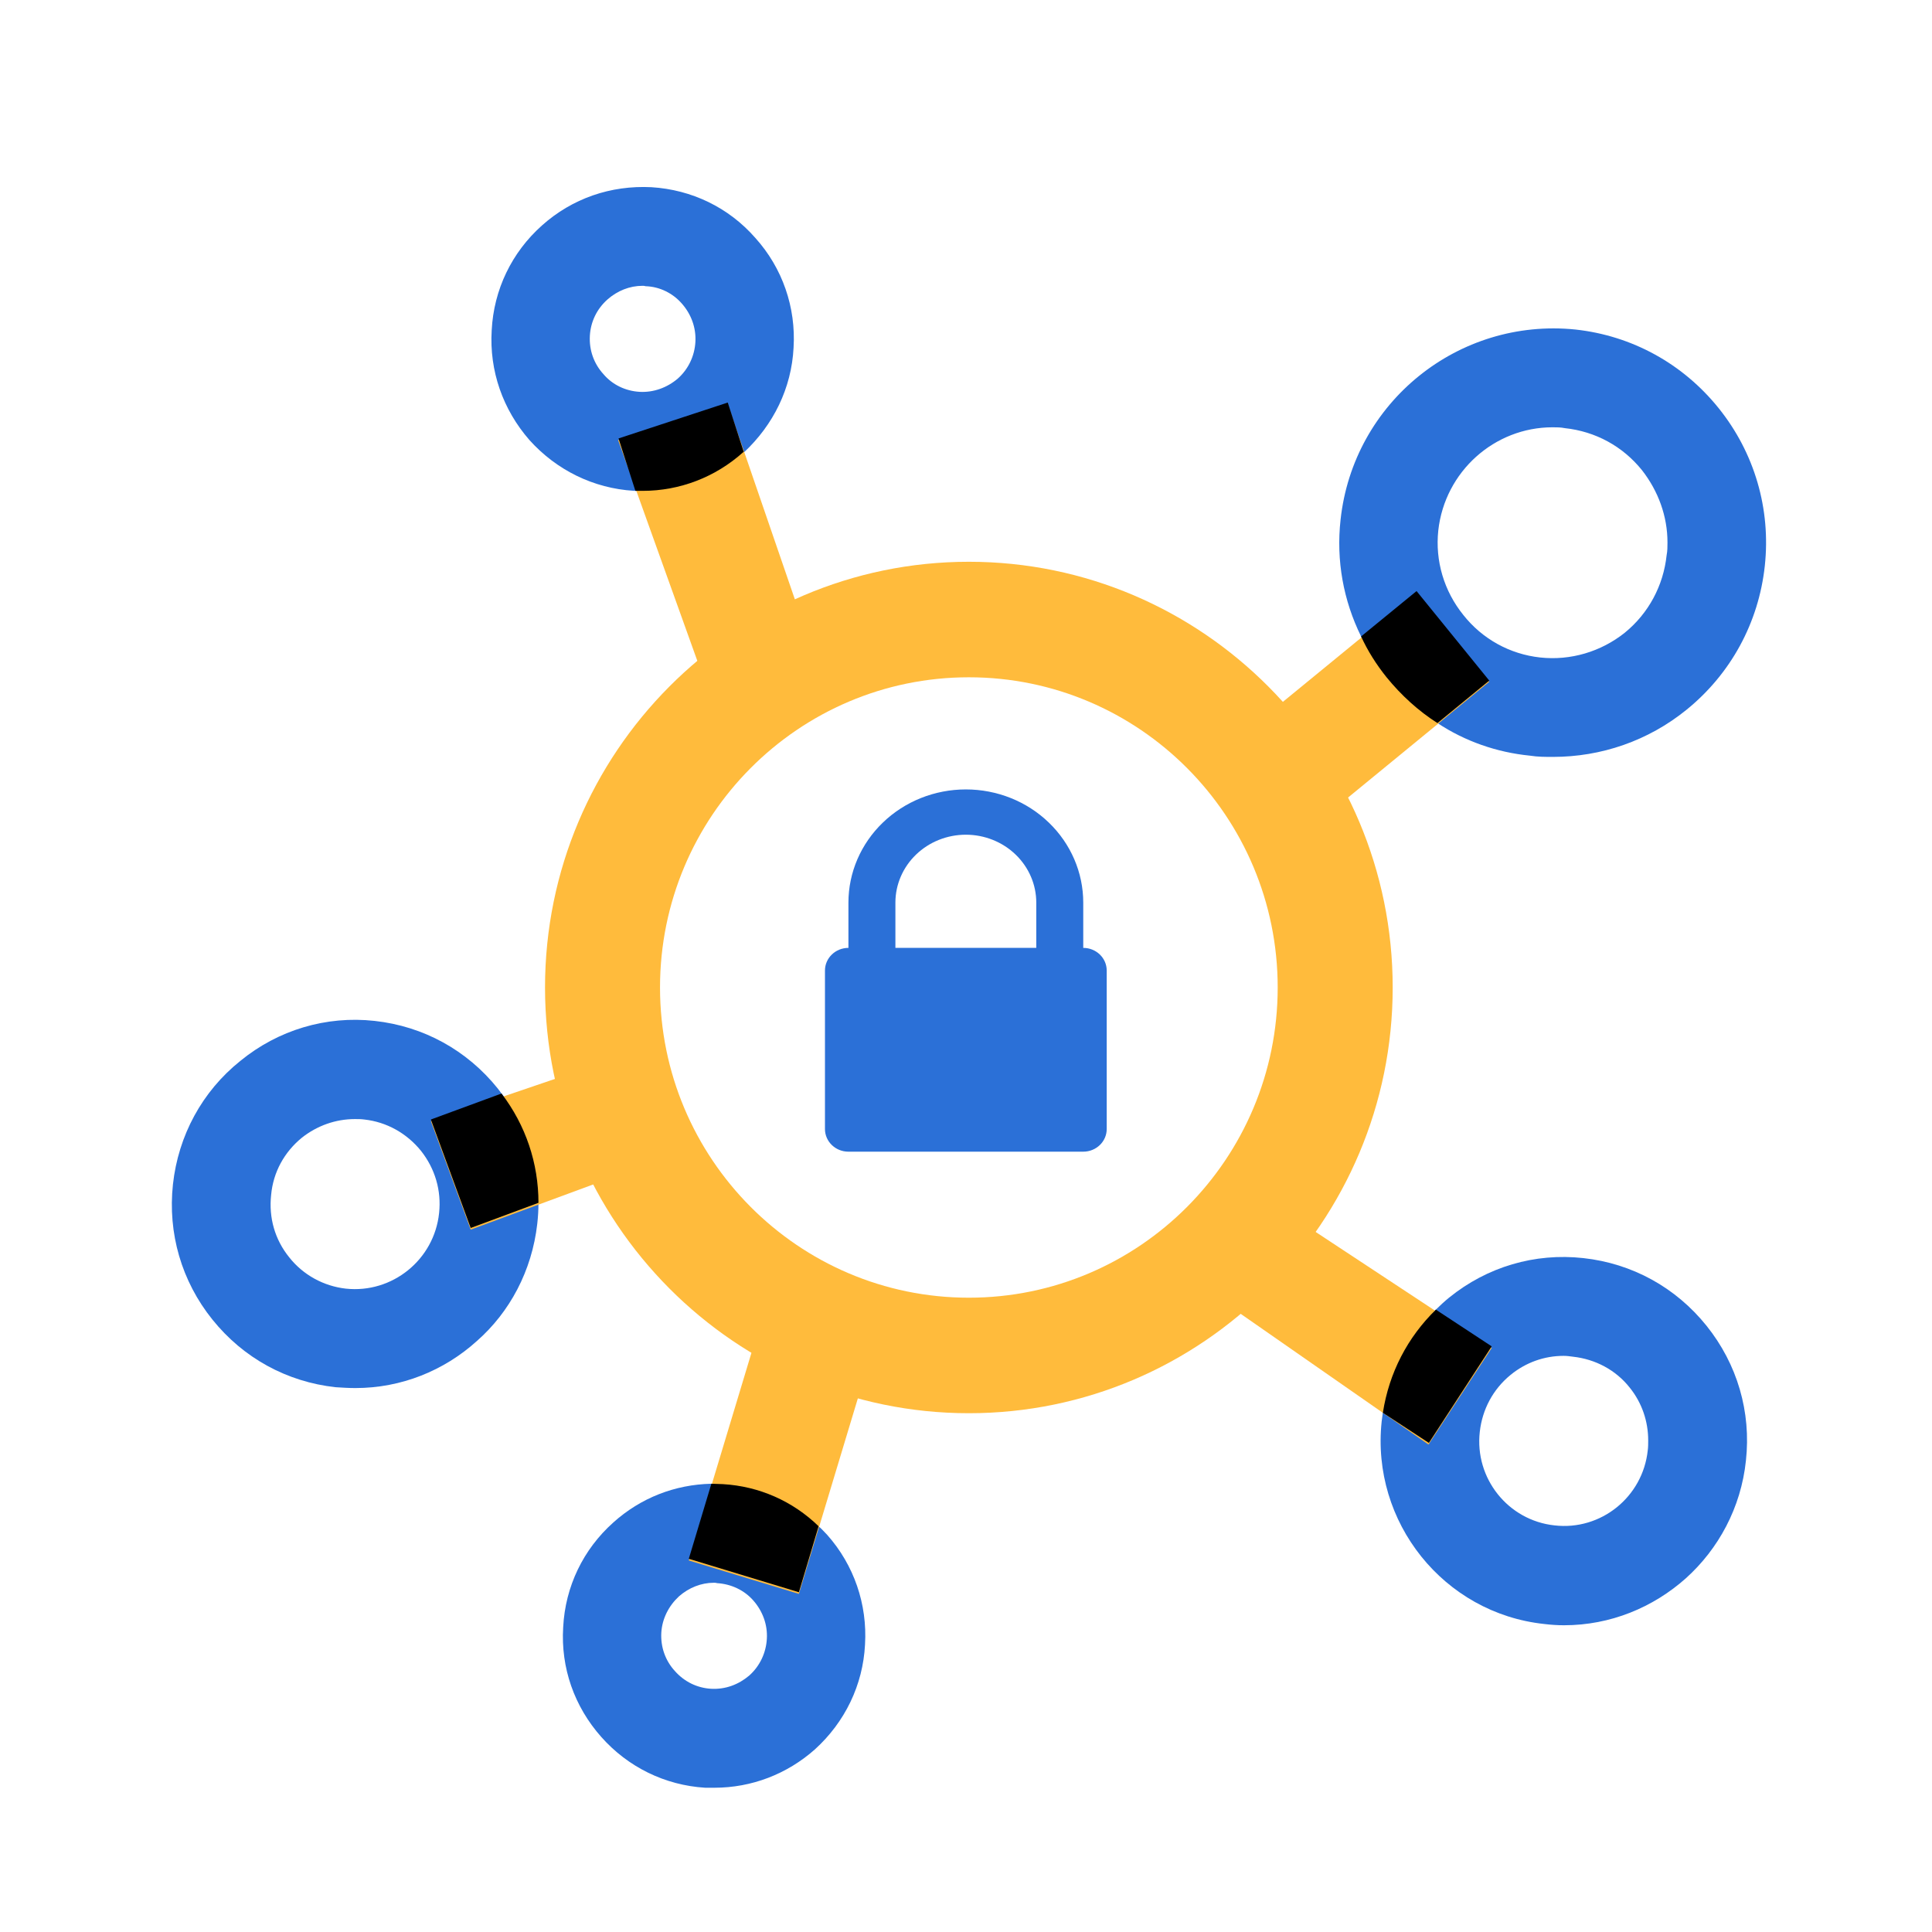 <svg width="48" height="48" viewBox="0 0 48 48" fill="none" xmlns="http://www.w3.org/2000/svg">
<path d="M42.703 10.145C41.815 9.038 40.55 8.341 39.142 8.187C36.234 7.89 33.622 9.991 33.306 12.912C33.193 13.927 33.377 14.921 33.816 15.812C33.979 16.171 34.193 16.509 34.448 16.827C34.816 17.278 35.244 17.667 35.714 17.965C36.397 18.416 37.183 18.692 38.01 18.774C38.203 18.805 38.397 18.805 38.581 18.805C39.785 18.805 40.948 18.405 41.897 17.637C42.999 16.745 43.693 15.474 43.846 14.06C43.999 12.646 43.591 11.252 42.703 10.145ZM41.407 13.793C41.326 14.552 40.958 15.238 40.367 15.72C39.775 16.192 39.02 16.417 38.265 16.335C37.51 16.253 36.826 15.874 36.356 15.279C35.877 14.685 35.653 13.937 35.734 13.178C35.897 11.713 37.132 10.616 38.571 10.616C38.673 10.616 38.775 10.616 38.877 10.637C39.642 10.719 40.316 11.088 40.795 11.682C41.203 12.205 41.428 12.83 41.428 13.476C41.428 13.578 41.428 13.691 41.407 13.793Z" fill="#2B70D7"/>
<path d="M18.767 5.912C18.104 5.154 17.185 4.713 16.185 4.651C15.175 4.6 14.216 4.928 13.461 5.605C12.716 6.271 12.267 7.193 12.216 8.208C12.155 9.212 12.492 10.175 13.155 10.934C13.828 11.682 14.747 12.133 15.746 12.194H15.971C16.889 12.194 17.777 11.856 18.471 11.241H18.481C19.216 10.555 19.665 9.643 19.716 8.638C19.777 7.634 19.44 6.66 18.767 5.912ZM14.655 8.341C14.675 7.993 14.828 7.675 15.094 7.439C15.338 7.224 15.645 7.101 15.961 7.101C15.991 7.101 16.012 7.101 16.042 7.111C16.389 7.121 16.716 7.285 16.94 7.542C17.175 7.808 17.297 8.146 17.277 8.495C17.257 8.843 17.104 9.171 16.838 9.407C16.573 9.632 16.236 9.755 15.889 9.735C15.542 9.714 15.216 9.561 14.991 9.294C14.757 9.038 14.634 8.7 14.655 8.341Z" fill="#2B70D7"/>
<path d="M20.552 38.134C20.481 38.062 20.41 37.98 20.338 37.919C19.695 37.294 18.858 36.925 17.961 36.873C17.869 36.873 17.767 36.863 17.675 36.863C16.767 36.884 15.92 37.212 15.236 37.827C14.491 38.493 14.043 39.415 13.992 40.43C13.93 41.434 14.267 42.398 14.94 43.156C15.604 43.904 16.522 44.355 17.522 44.416H17.746C18.675 44.416 19.552 44.078 20.246 43.463C20.991 42.787 21.44 41.864 21.491 40.86C21.552 39.856 21.216 38.882 20.552 38.134ZM18.614 41.629C18.348 41.854 18.022 41.977 17.665 41.957C17.318 41.936 17.002 41.782 16.767 41.516C16.532 41.26 16.41 40.922 16.43 40.563C16.451 40.215 16.614 39.897 16.869 39.661C17.114 39.446 17.42 39.323 17.736 39.323C17.767 39.323 17.787 39.323 17.818 39.333C18.165 39.354 18.491 39.507 18.716 39.764C18.95 40.03 19.073 40.368 19.052 40.717C19.032 41.065 18.879 41.393 18.614 41.629Z" fill="#2B70D7"/>
<path d="M42.398 32.938C41.632 31.985 40.551 31.39 39.337 31.257C38.133 31.124 36.949 31.472 36 32.241C35.888 32.333 35.776 32.436 35.673 32.538C34.969 33.225 34.51 34.106 34.357 35.09C34.347 35.172 34.337 35.244 34.327 35.316C34.061 37.816 35.867 40.081 38.367 40.348C38.531 40.368 38.694 40.379 38.857 40.379C40.01 40.379 41.071 39.938 41.887 39.21C42.694 38.483 43.255 37.458 43.377 36.289C43.51 35.08 43.163 33.891 42.398 32.938ZM40.938 36.033C40.816 37.191 39.775 38.032 38.622 37.898C37.469 37.775 36.633 36.73 36.765 35.572C36.827 35.019 37.092 34.516 37.531 34.158C37.908 33.85 38.367 33.686 38.847 33.686C38.928 33.686 39 33.696 39.081 33.707C39.633 33.768 40.143 34.035 40.49 34.475C40.796 34.855 40.949 35.316 40.949 35.787C40.949 35.869 40.949 35.951 40.938 36.033Z" fill="#2B70D7"/>
<path d="M12.46 27.168C12.46 27.168 12.399 27.086 12.368 27.045C11.603 26.092 10.521 25.497 9.307 25.364C8.103 25.231 6.909 25.59 5.971 26.358C5.022 27.117 4.43 28.213 4.297 29.423C4.165 30.642 4.511 31.831 5.277 32.784C6.042 33.737 7.124 34.332 8.338 34.465C8.501 34.475 8.664 34.486 8.828 34.486C9.97 34.486 11.031 34.055 11.848 33.317C12.664 32.6 13.215 31.575 13.348 30.407C13.368 30.232 13.378 30.058 13.378 29.884C13.378 28.9 13.062 27.957 12.46 27.168ZM10.909 30.14C10.787 31.298 9.746 32.139 8.593 32.016C8.042 31.954 7.532 31.677 7.185 31.237C6.828 30.796 6.675 30.253 6.736 29.689C6.787 29.125 7.062 28.623 7.501 28.265C7.879 27.967 8.338 27.803 8.817 27.803C8.899 27.803 8.97 27.803 9.052 27.814C9.603 27.875 10.103 28.152 10.46 28.593C10.807 29.033 10.97 29.576 10.909 30.14Z" fill="#2B70D7"/>
<path d="M18.306 19.153L15.357 10.934L18.082 10.042L20.653 17.524L18.306 19.153Z" fill="#FFBB3C"/>
<path d="M31.611 21.357L29.979 18.989L35.182 14.726L36.998 16.94L31.611 21.357Z" fill="#FFBB3C"/>
<path d="M35.49 35.89L28.541 31.052L30.408 29.105L37.061 33.491L35.49 35.89Z" fill="#FFBB3C"/>
<path d="M11.695 30.55L10.705 27.855L16.184 25.989L17.113 28.551L11.695 30.55Z" fill="#FFBB3C"/>
<path d="M19.848 39.6L17.113 38.77L19.389 31.226L22.052 32.292L19.848 39.6Z" fill="#FFBB3C"/>
<g style="mix-blend-mode:multiply">
<path d="M18.081 10.001L18.479 11.231H18.469C17.775 11.856 16.887 12.195 15.969 12.195H15.786L15.367 10.893L18.081 10.001Z" fill="black"/>
</g>
<g style="mix-blend-mode:multiply">
<path d="M37 16.909L35.714 17.965C35.245 17.667 34.816 17.278 34.449 16.827C34.194 16.509 33.98 16.171 33.816 15.812L35.194 14.685L37 16.909Z" fill="black"/>
</g>
<g style="mix-blend-mode:multiply">
<path d="M37.061 33.45L35.5 35.849L34.357 35.1C34.511 34.106 34.97 33.225 35.674 32.538L37.061 33.45Z" fill="black"/>
</g>
<g style="mix-blend-mode:multiply">
<path d="M12.46 27.168C13.062 27.957 13.378 28.9 13.378 29.884L11.695 30.509L10.705 27.814L12.46 27.168Z" fill="black"/>
</g>
<g style="mix-blend-mode:multiply">
<path d="M17.96 36.873C18.858 36.925 19.695 37.294 20.338 37.919L19.848 39.559L17.113 38.728L17.674 36.863C17.766 36.863 17.868 36.873 17.96 36.873Z" fill="black"/>
</g>
<path d="M24.071 35.111C18.265 35.111 13.541 30.366 13.541 24.534C13.541 18.702 18.265 13.957 24.071 13.957C29.877 13.957 34.601 18.702 34.601 24.534C34.601 30.366 29.877 35.111 24.071 35.111ZM24.071 16.827C19.837 16.827 16.398 20.281 16.398 24.534C16.398 28.787 19.837 32.241 24.071 32.241C28.305 32.241 31.744 28.787 31.744 24.534C31.744 20.281 28.305 16.827 24.071 16.827Z" fill="#FFBB3C"/>
<path fill-rule="evenodd" clip-rule="evenodd" d="M21.934 20.437C22.481 19.909 23.223 19.613 23.996 19.613C24.77 19.613 25.512 19.909 26.058 20.437C26.605 20.964 26.913 21.679 26.913 22.425V23.55C27.235 23.55 27.496 23.802 27.496 24.113V28.05C27.496 28.361 27.235 28.613 26.913 28.613H21.079C20.757 28.613 20.496 28.361 20.496 28.05V24.113C20.496 23.802 20.757 23.55 21.079 23.55V22.425C21.079 21.679 21.387 20.964 21.934 20.437ZM22.246 23.55H25.746V22.425C25.746 21.978 25.562 21.549 25.233 21.232C24.905 20.916 24.46 20.738 23.996 20.738C23.532 20.738 23.087 20.916 22.759 21.232C22.43 21.549 22.246 21.978 22.246 22.425V23.55Z" fill="#2B70D7"/>
</svg>
